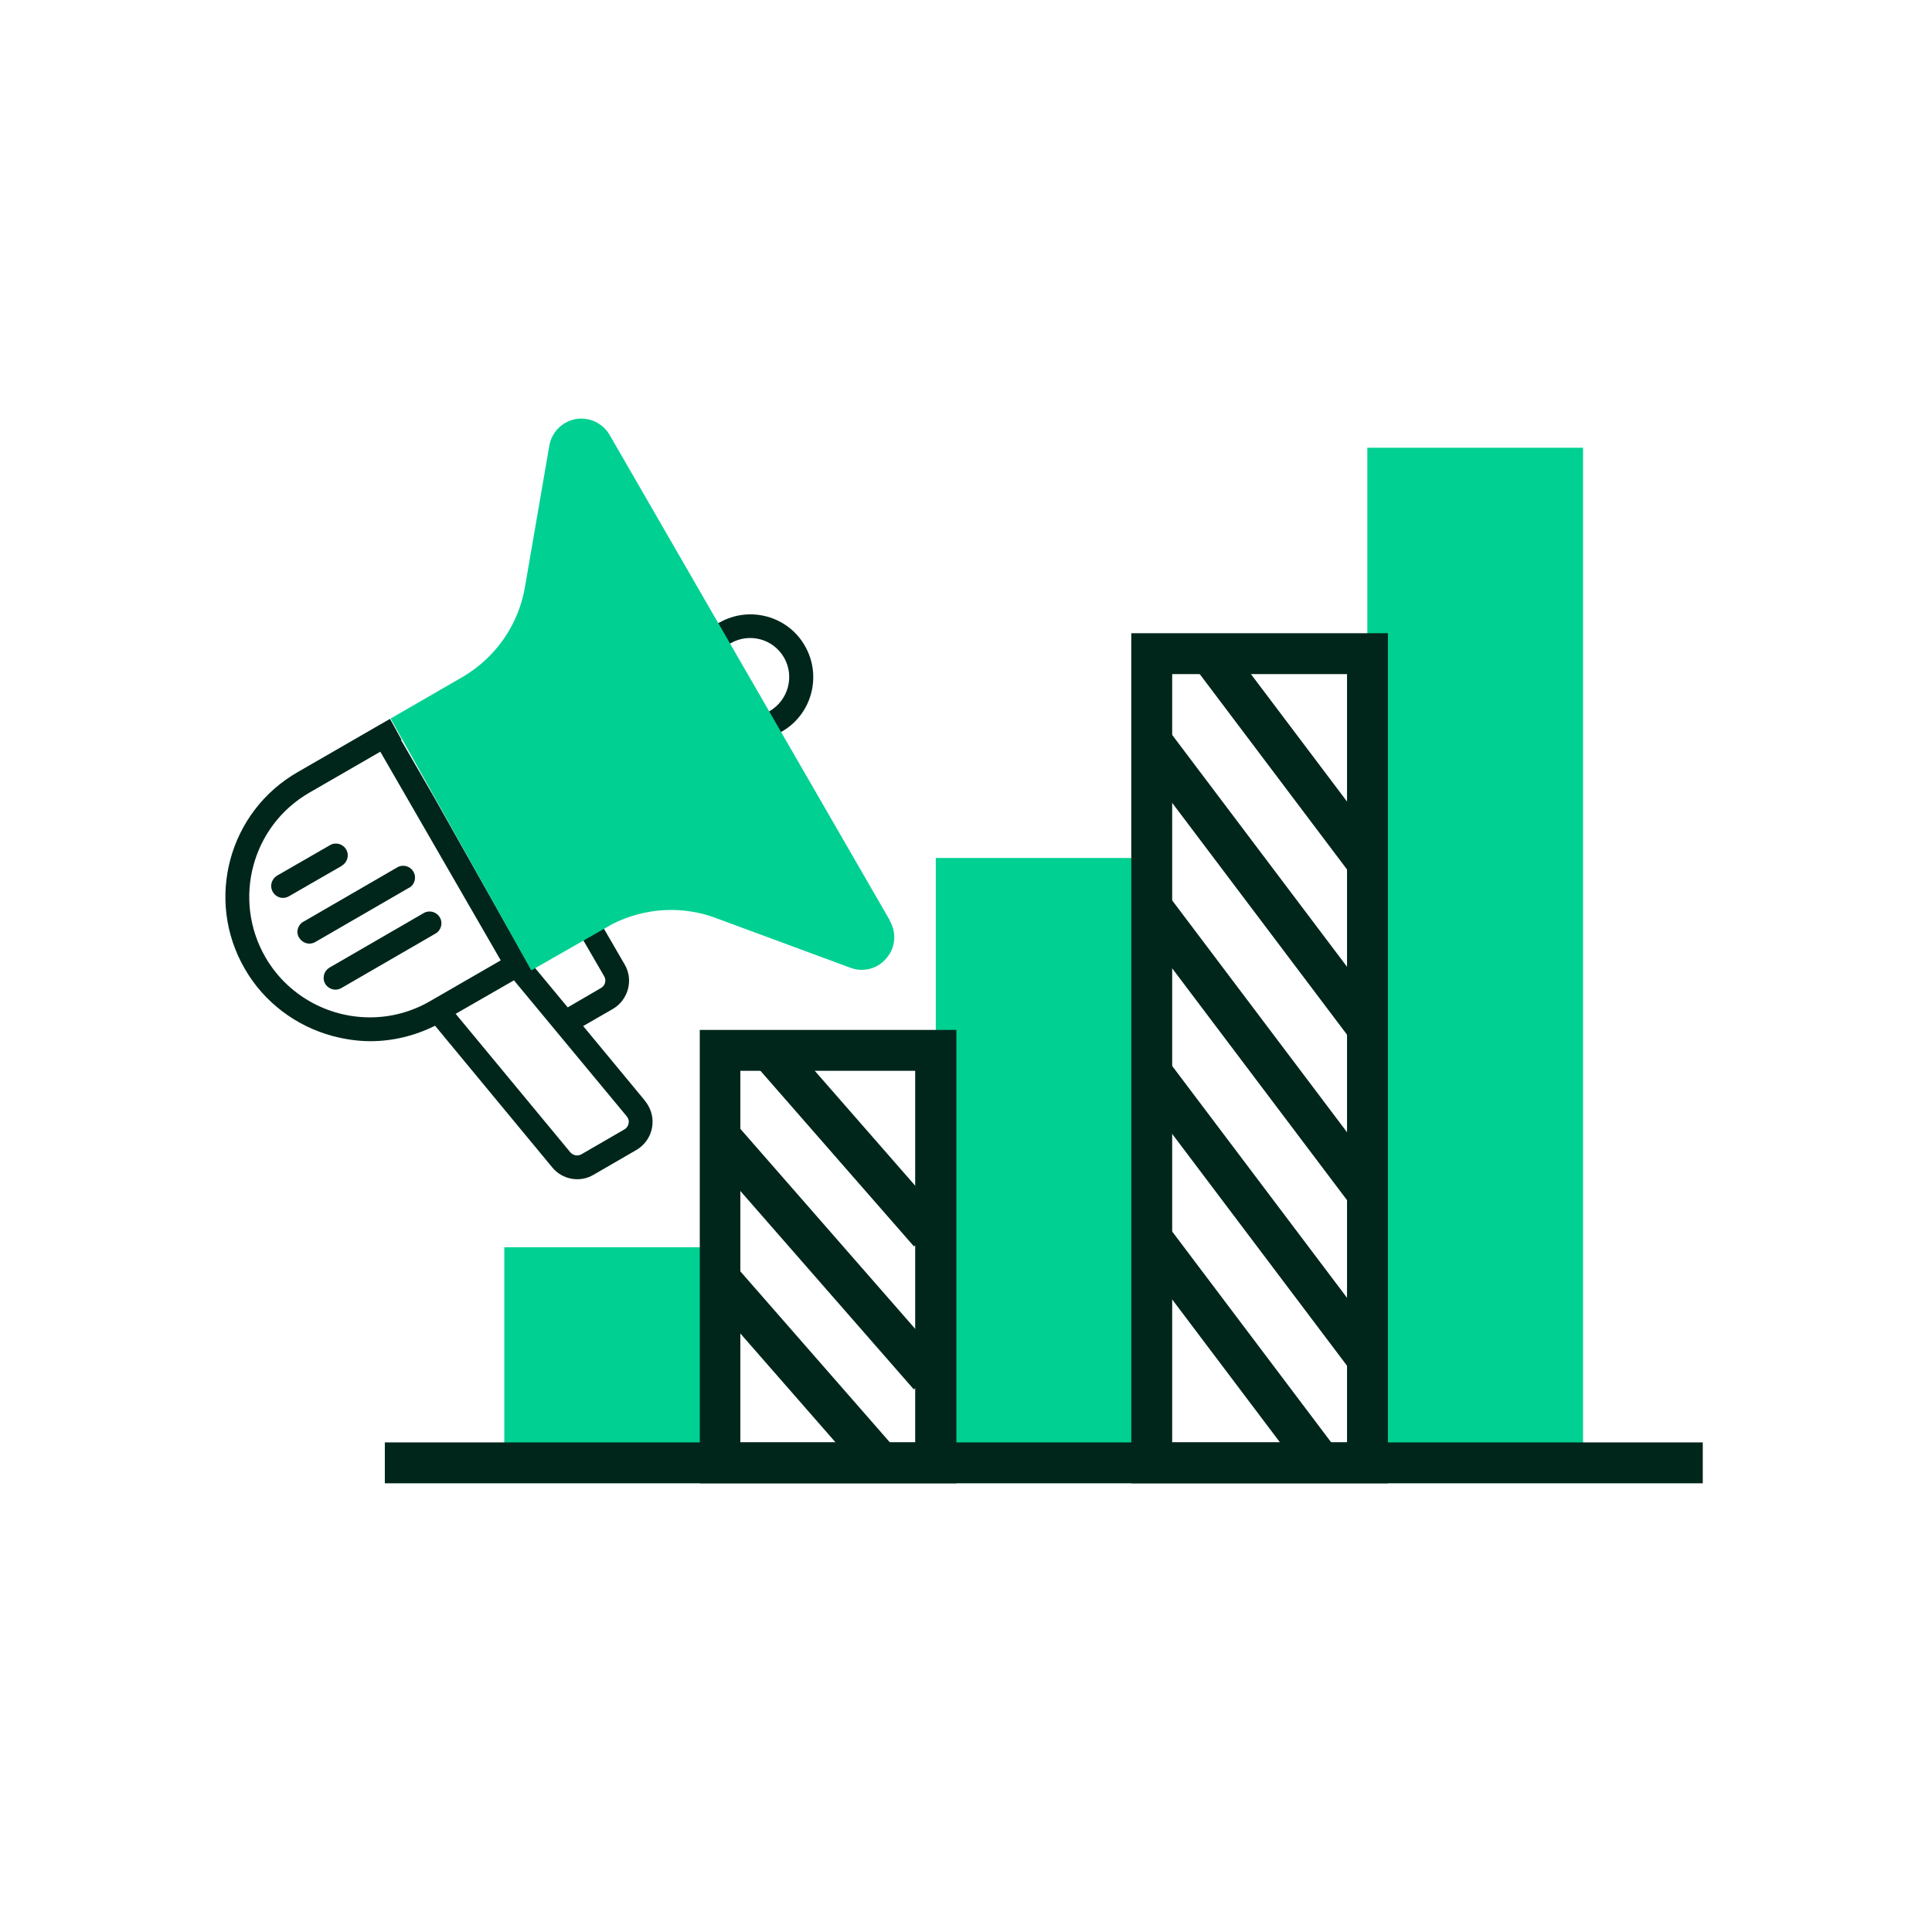 <?xml version="1.0" encoding="UTF-8"?> <svg xmlns="http://www.w3.org/2000/svg" width="60" height="60" viewBox="0 0 60 60" fill="none"><path d="M22.362 38.735H15.662V45.435H22.362V38.735Z" fill="#00D092"></path><path d="M35.763 26.645H29.062V45.425H35.763V26.645Z" fill="#00D092"></path><path d="M49.163 13.905H42.463V45.435H49.163V13.905Z" fill="#00D092"></path><path d="M29.702 46.065H21.732V31.985H29.702V46.065ZM22.992 44.795H28.422V33.255H22.992V44.795Z" fill="#00261B"></path><path d="M43.103 46.065H35.133V19.665H43.103V46.075V46.065ZM36.403 44.795H41.833V20.935H36.403V44.795Z" fill="#00261B"></path><path d="M52.881 44.795H11.951V46.065H52.881V44.795Z" fill="#00261B"></path><path d="M24.55 32.393L23.594 33.229L28.385 38.71L29.341 37.874L24.55 32.393Z" fill="#00261B"></path><path d="M22.833 34.875L21.877 35.711L28.38 43.15L29.336 42.314L22.833 34.875Z" fill="#00261B"></path><path d="M22.835 39.303L21.879 40.139L26.776 45.74L27.732 44.904L22.835 39.303Z" fill="#00261B"></path><path d="M38.084 19.92L37.07 20.684L41.856 27.033L42.87 26.268L38.084 19.92Z" fill="#00261B"></path><path d="M36.367 22.776L35.353 23.541L41.856 32.164L42.87 31.399L36.367 22.776Z" fill="#00261B"></path><path d="M36.377 27.928L35.363 28.693L41.866 37.316L42.88 36.551L36.377 27.928Z" fill="#00261B"></path><path d="M36.371 33.062L35.357 33.827L41.86 42.45L42.874 41.685L36.371 33.062Z" fill="#00261B"></path><path d="M36.377 38.211L35.363 38.976L40.421 45.683L41.435 44.918L36.377 38.211Z" fill="#00261B"></path><path d="M25.001 20.065C24.471 19.125 23.271 18.805 22.341 19.335L22.301 19.355L22.661 19.995L22.691 19.975C23.271 19.645 24.011 19.835 24.351 20.425C24.681 21.005 24.481 21.745 23.901 22.085L23.871 22.105L24.241 22.745L24.271 22.725C25.211 22.195 25.531 20.995 25.001 20.065Z" fill="#00261B"></path><path d="M20.031 34.185L18.111 31.865L19.031 31.335C19.511 31.055 19.681 30.435 19.401 29.955L18.751 28.835L18.111 29.195L18.761 30.315C18.841 30.445 18.791 30.615 18.661 30.685L17.631 31.285L16.611 30.055L17.401 29.605L16.501 30.115L13.491 24.775L12.451 22.975H12.471L12.111 22.325L9.251 23.975C7.101 25.205 6.361 27.945 7.601 30.085C8.191 31.115 9.181 31.865 10.331 32.175C10.711 32.275 11.111 32.335 11.501 32.335C12.201 32.335 12.891 32.165 13.511 31.855L17.151 36.255C17.461 36.635 18.011 36.735 18.431 36.485L19.761 35.715C20.241 35.435 20.411 34.825 20.131 34.335C20.101 34.285 20.071 34.235 20.031 34.195V34.185ZM13.351 31.095C12.781 31.425 12.141 31.595 11.491 31.595C10.151 31.595 8.911 30.885 8.241 29.725C7.211 27.935 7.821 25.645 9.611 24.615L11.811 23.345L15.551 29.825L13.351 31.095ZM19.521 34.885C19.511 34.965 19.461 35.035 19.391 35.075L18.061 35.845C17.941 35.915 17.801 35.885 17.711 35.785L14.151 31.485L15.961 30.445L19.461 34.665C19.511 34.725 19.541 34.805 19.521 34.885Z" fill="#00261B"></path><path d="M13.661 28.495C13.561 28.315 13.331 28.255 13.161 28.355L10.241 30.045C10.121 30.115 10.051 30.235 10.051 30.375C10.051 30.575 10.221 30.735 10.421 30.735C10.481 30.735 10.551 30.715 10.601 30.685L13.521 28.995C13.701 28.895 13.761 28.665 13.661 28.495Z" fill="#00261B"></path><path d="M12.701 27.575C12.882 27.475 12.941 27.245 12.841 27.075C12.742 26.895 12.511 26.835 12.341 26.935L9.422 28.625C9.242 28.725 9.182 28.955 9.292 29.125C9.362 29.235 9.482 29.305 9.612 29.305C9.672 29.305 9.742 29.285 9.792 29.255L12.711 27.565L12.701 27.575Z" fill="#00261B"></path><path d="M10.612 26.885C10.792 26.785 10.852 26.555 10.752 26.385C10.652 26.205 10.422 26.145 10.252 26.245L8.602 27.195C8.492 27.265 8.422 27.385 8.422 27.515C8.422 27.715 8.582 27.885 8.792 27.885C8.852 27.885 8.922 27.865 8.972 27.835L10.622 26.885H10.612Z" fill="#00261B"></path><path fill-rule="evenodd" clip-rule="evenodd" d="M27.641 28.595L18.931 13.505C18.651 13.025 18.031 12.855 17.551 13.135C17.291 13.285 17.111 13.545 17.061 13.835L16.311 18.185C16.121 19.375 15.411 20.405 14.381 21.015L12.131 22.315L16.501 30.135L19.021 28.695C20.031 28.185 21.211 28.115 22.271 28.525L26.411 30.055C26.811 30.205 27.261 30.085 27.531 29.755C27.811 29.435 27.851 28.965 27.631 28.595H27.641Z" fill="#00D092"></path></svg> 